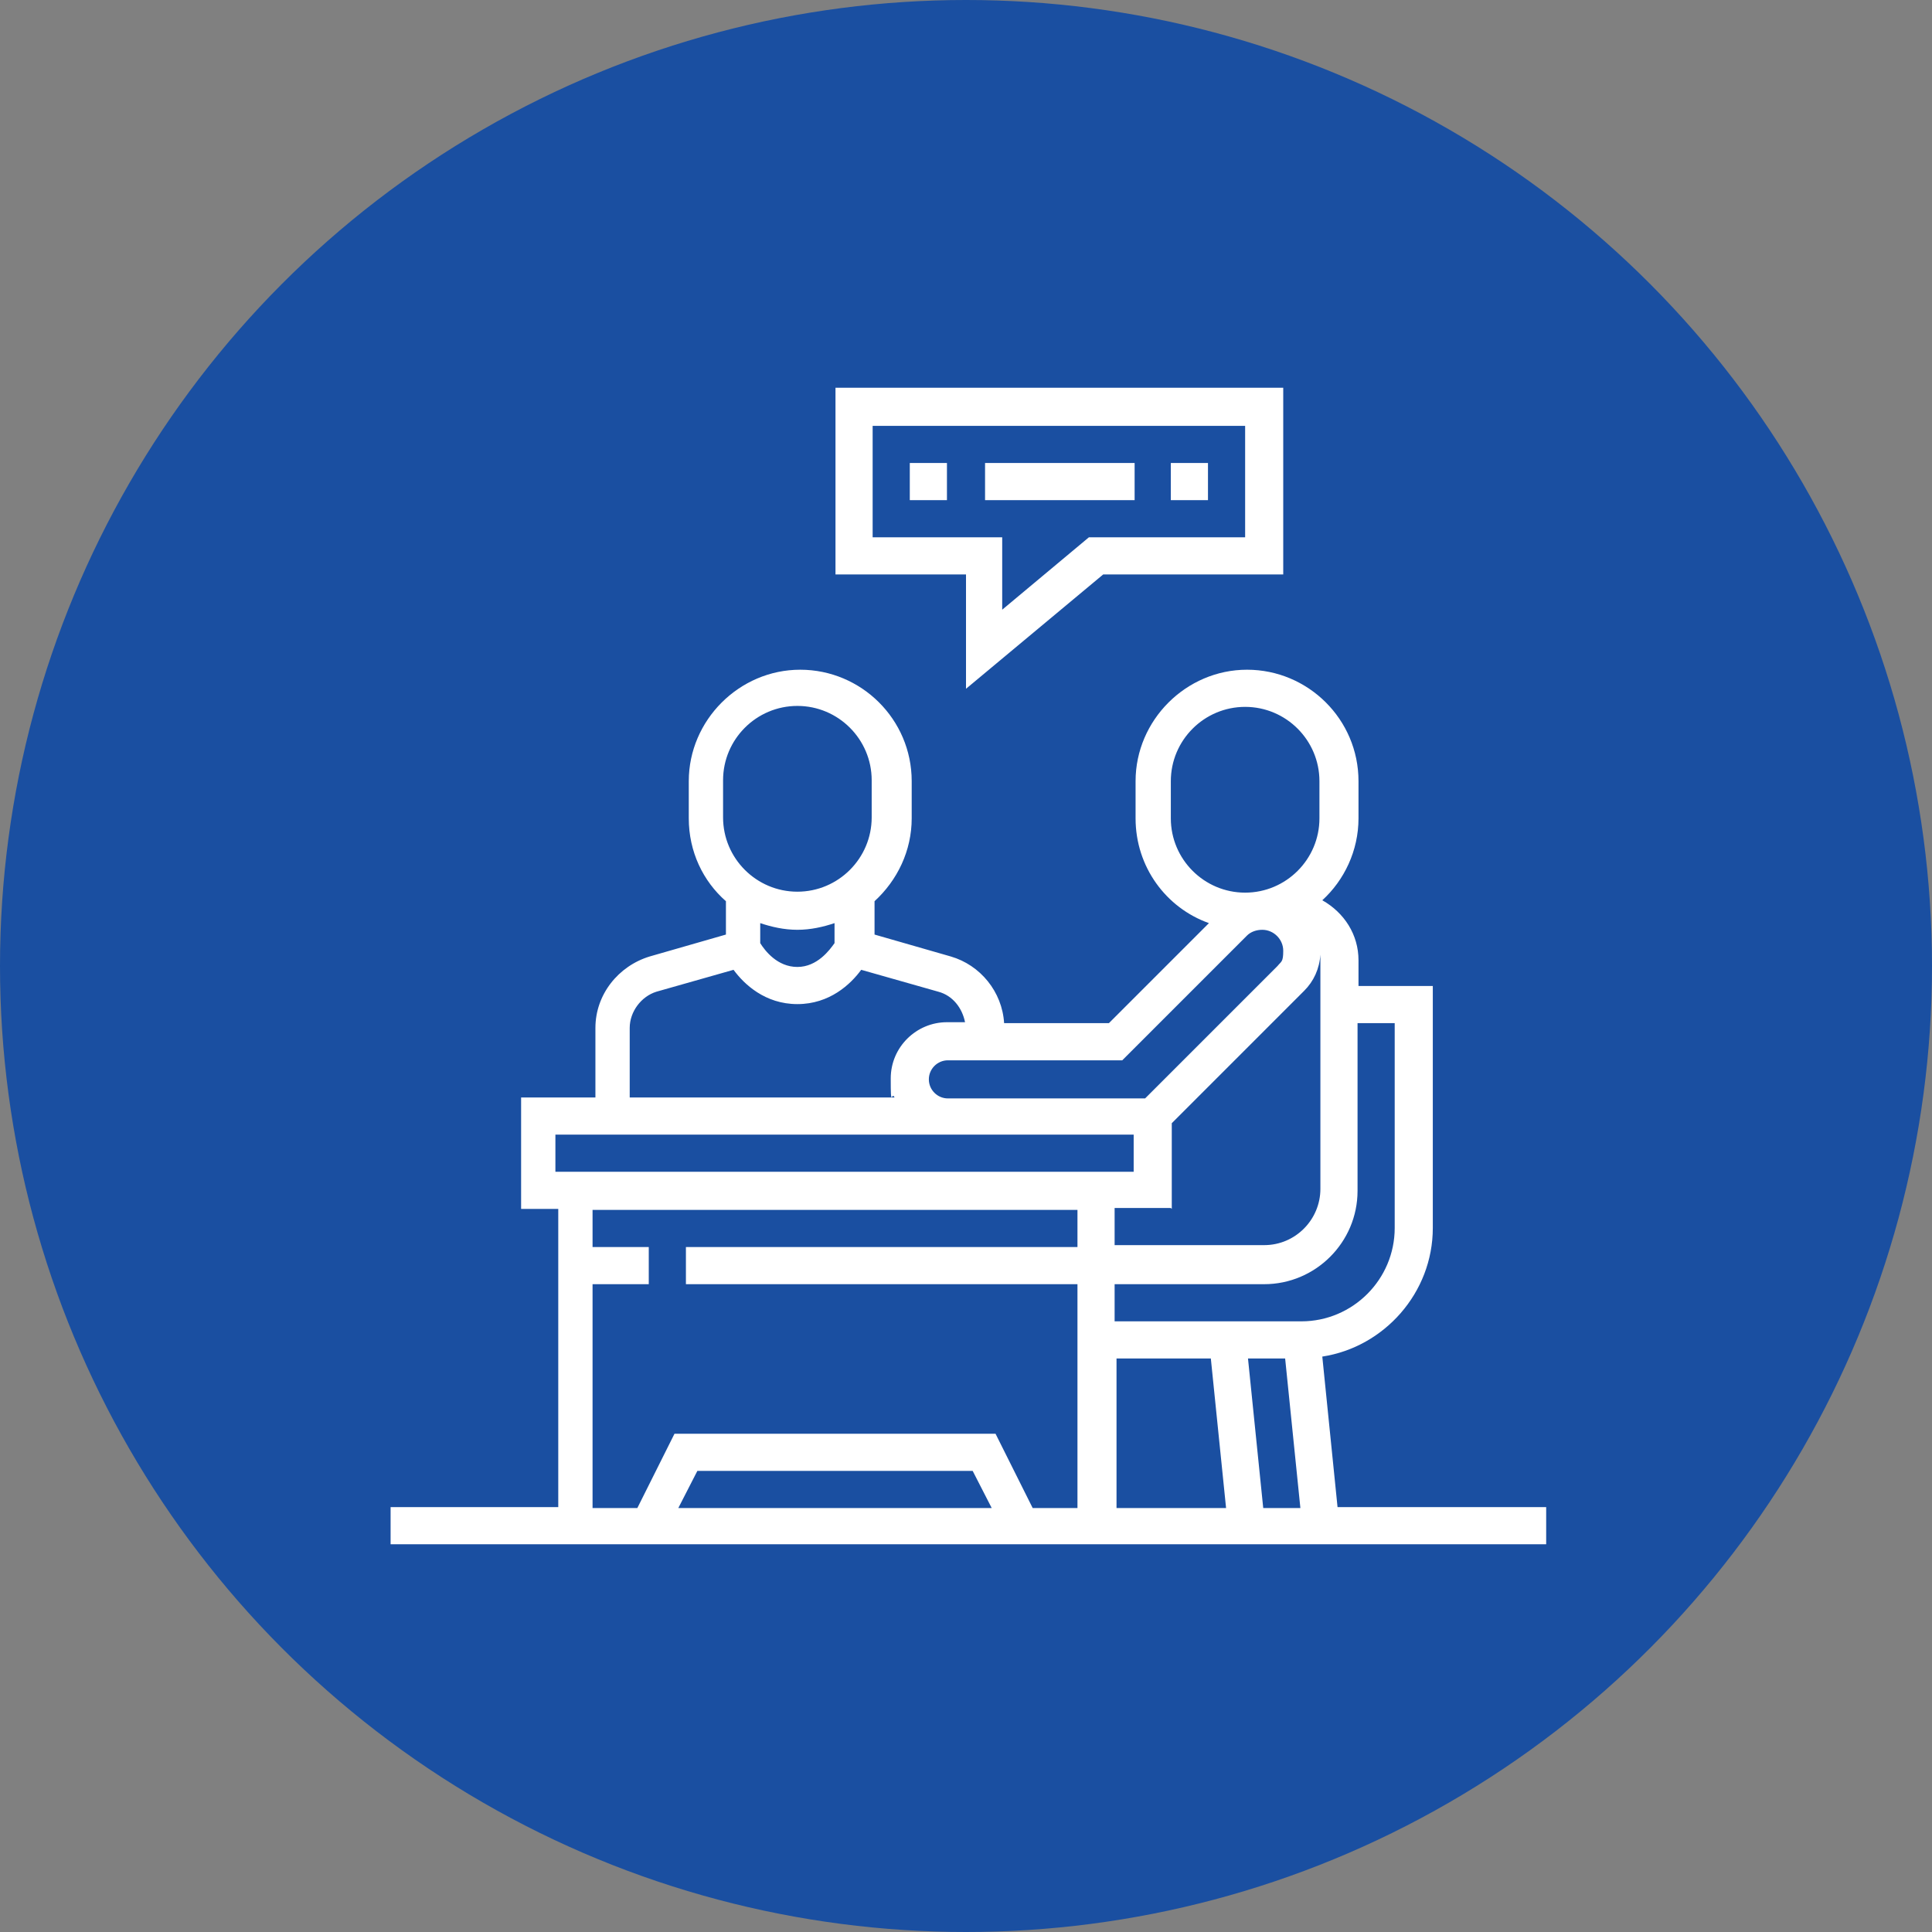 <?xml version="1.0" encoding="UTF-8"?><svg id="Layer_1" xmlns="http://www.w3.org/2000/svg" viewBox="0 0 202.8 202.8"><rect x="0" y="0" width="202.8" height="202.8" fill="#808080" stroke="none"/><defs><style>.cls-1{fill:#fff;}.cls-2{fill:#1a4fa1;}</style></defs><circle class="cls-2" cx="101.4" cy="101.4" r="101.4"/><path class="cls-1" d="m101.4,72.3l14.4-12h18.9v-19.6h-47v19.6h13.7v12Zm-9.8-15.9v-11.7h39.1v11.7h-16.4l-9.1,7.6v-7.6h-13.7Z"/><path class="cls-1" d="m95.5,48.6h3.9v3.9h-3.9v-3.9Z"/><path class="cls-1" d="m103.4,48.6h15.7v3.9h-15.7v-3.9Z"/><path class="cls-1" d="m122.9,48.6h3.9v3.9h-3.9v-3.9Z"/><path class="cls-1" d="m140.4,158.2l-1.6-15.8c6.5-1,11.6-6.7,11.6-13.5v-25.4h-7.8v-2.7c0-2.7-1.5-5-3.8-6.3,2.3-2.1,3.8-5.2,3.8-8.6v-3.9c0-6.5-5.3-11.7-11.7-11.7s-11.7,5.3-11.7,11.7v3.9c0,5.1,3.2,9.4,7.7,11l-10.5,10.5h-11c-.2-3.3-2.5-6.1-5.6-7l-8-2.3v-3.5c2.4-2.2,3.9-5.3,3.9-8.7v-3.9c0-6.5-5.3-11.7-11.7-11.7s-11.7,5.3-11.7,11.7v3.9c0,3.5,1.5,6.6,3.9,8.7v3.5l-8,2.3c-3.3,1-5.7,4-5.7,7.5v7.3h-7.8v11.7h3.9v31.3h-17.6v3.9h121.3v-3.9h-21.7Zm-17.4-31.3v-9l13.9-13.9c1-1,1.6-2.3,1.7-3.8,0,.1,0,.3,0,.4v24.2c0,3.2-2.6,5.9-5.9,5.9h-15.7v-3.9h5.9Zm-5.9,15.7h10l1.6,15.7h-11.5v-15.7Zm13.9,0h3.9l1.6,15.7h-3.9l-1.6-15.7Zm11.5-17.6v-17.6h3.9v21.5c0,5.4-4.4,9.8-9.8,9.8h-19.6v-3.9h15.7c5.4,0,9.8-4.4,9.8-9.8Zm-19.6-39.1v-3.9c0-4.3,3.5-7.8,7.8-7.8s7.8,3.5,7.8,7.8v3.9c0,4.3-3.5,7.8-7.8,7.8s-7.8-3.5-7.8-7.8Zm-5.1,25.4l13.1-13.1c.4-.4,1-.6,1.6-.6,1.2,0,2.2,1,2.2,2.2s-.2,1.1-.6,1.6l-13.9,13.9h-20.7c-1.1,0-2-.9-2-2s.9-2,2-2h18.4Zm-41.9-29.4c0-4.3,3.5-7.8,7.8-7.8s7.8,3.5,7.8,7.8v3.9c0,4.3-3.5,7.8-7.8,7.8s-7.8-3.5-7.8-7.8v-3.9Zm7.8,15.7c1.4,0,2.7-.3,3.9-.7v2.1c-.5.7-1.8,2.5-3.9,2.5s-3.4-1.7-3.9-2.5v-2.1c1.2.4,2.5.7,3.9.7Zm-17.6,10.3c0-1.7,1.2-3.3,2.8-3.8l8.1-2.3c1.1,1.5,3.3,3.6,6.7,3.6s5.6-2.1,6.7-3.6l8.1,2.3c1.5.4,2.5,1.7,2.8,3.2h-1.9c-3.2,0-5.9,2.6-5.9,5.9s.1,1.3.4,2h-27.8v-7.3Zm-7.8,11.2h60.7v3.9h-60.7v-3.9Zm3.9,15.7h5.9v-3.9h-5.9v-3.9h50.9v3.9h-41.1v3.9h41.1v23.5h-4.7l-3.9-7.8h-33.7l-3.9,7.8h-4.7v-23.5Zm41.8,23.5h-32.8l2-3.9h28.9l2,3.9Z"/></svg>